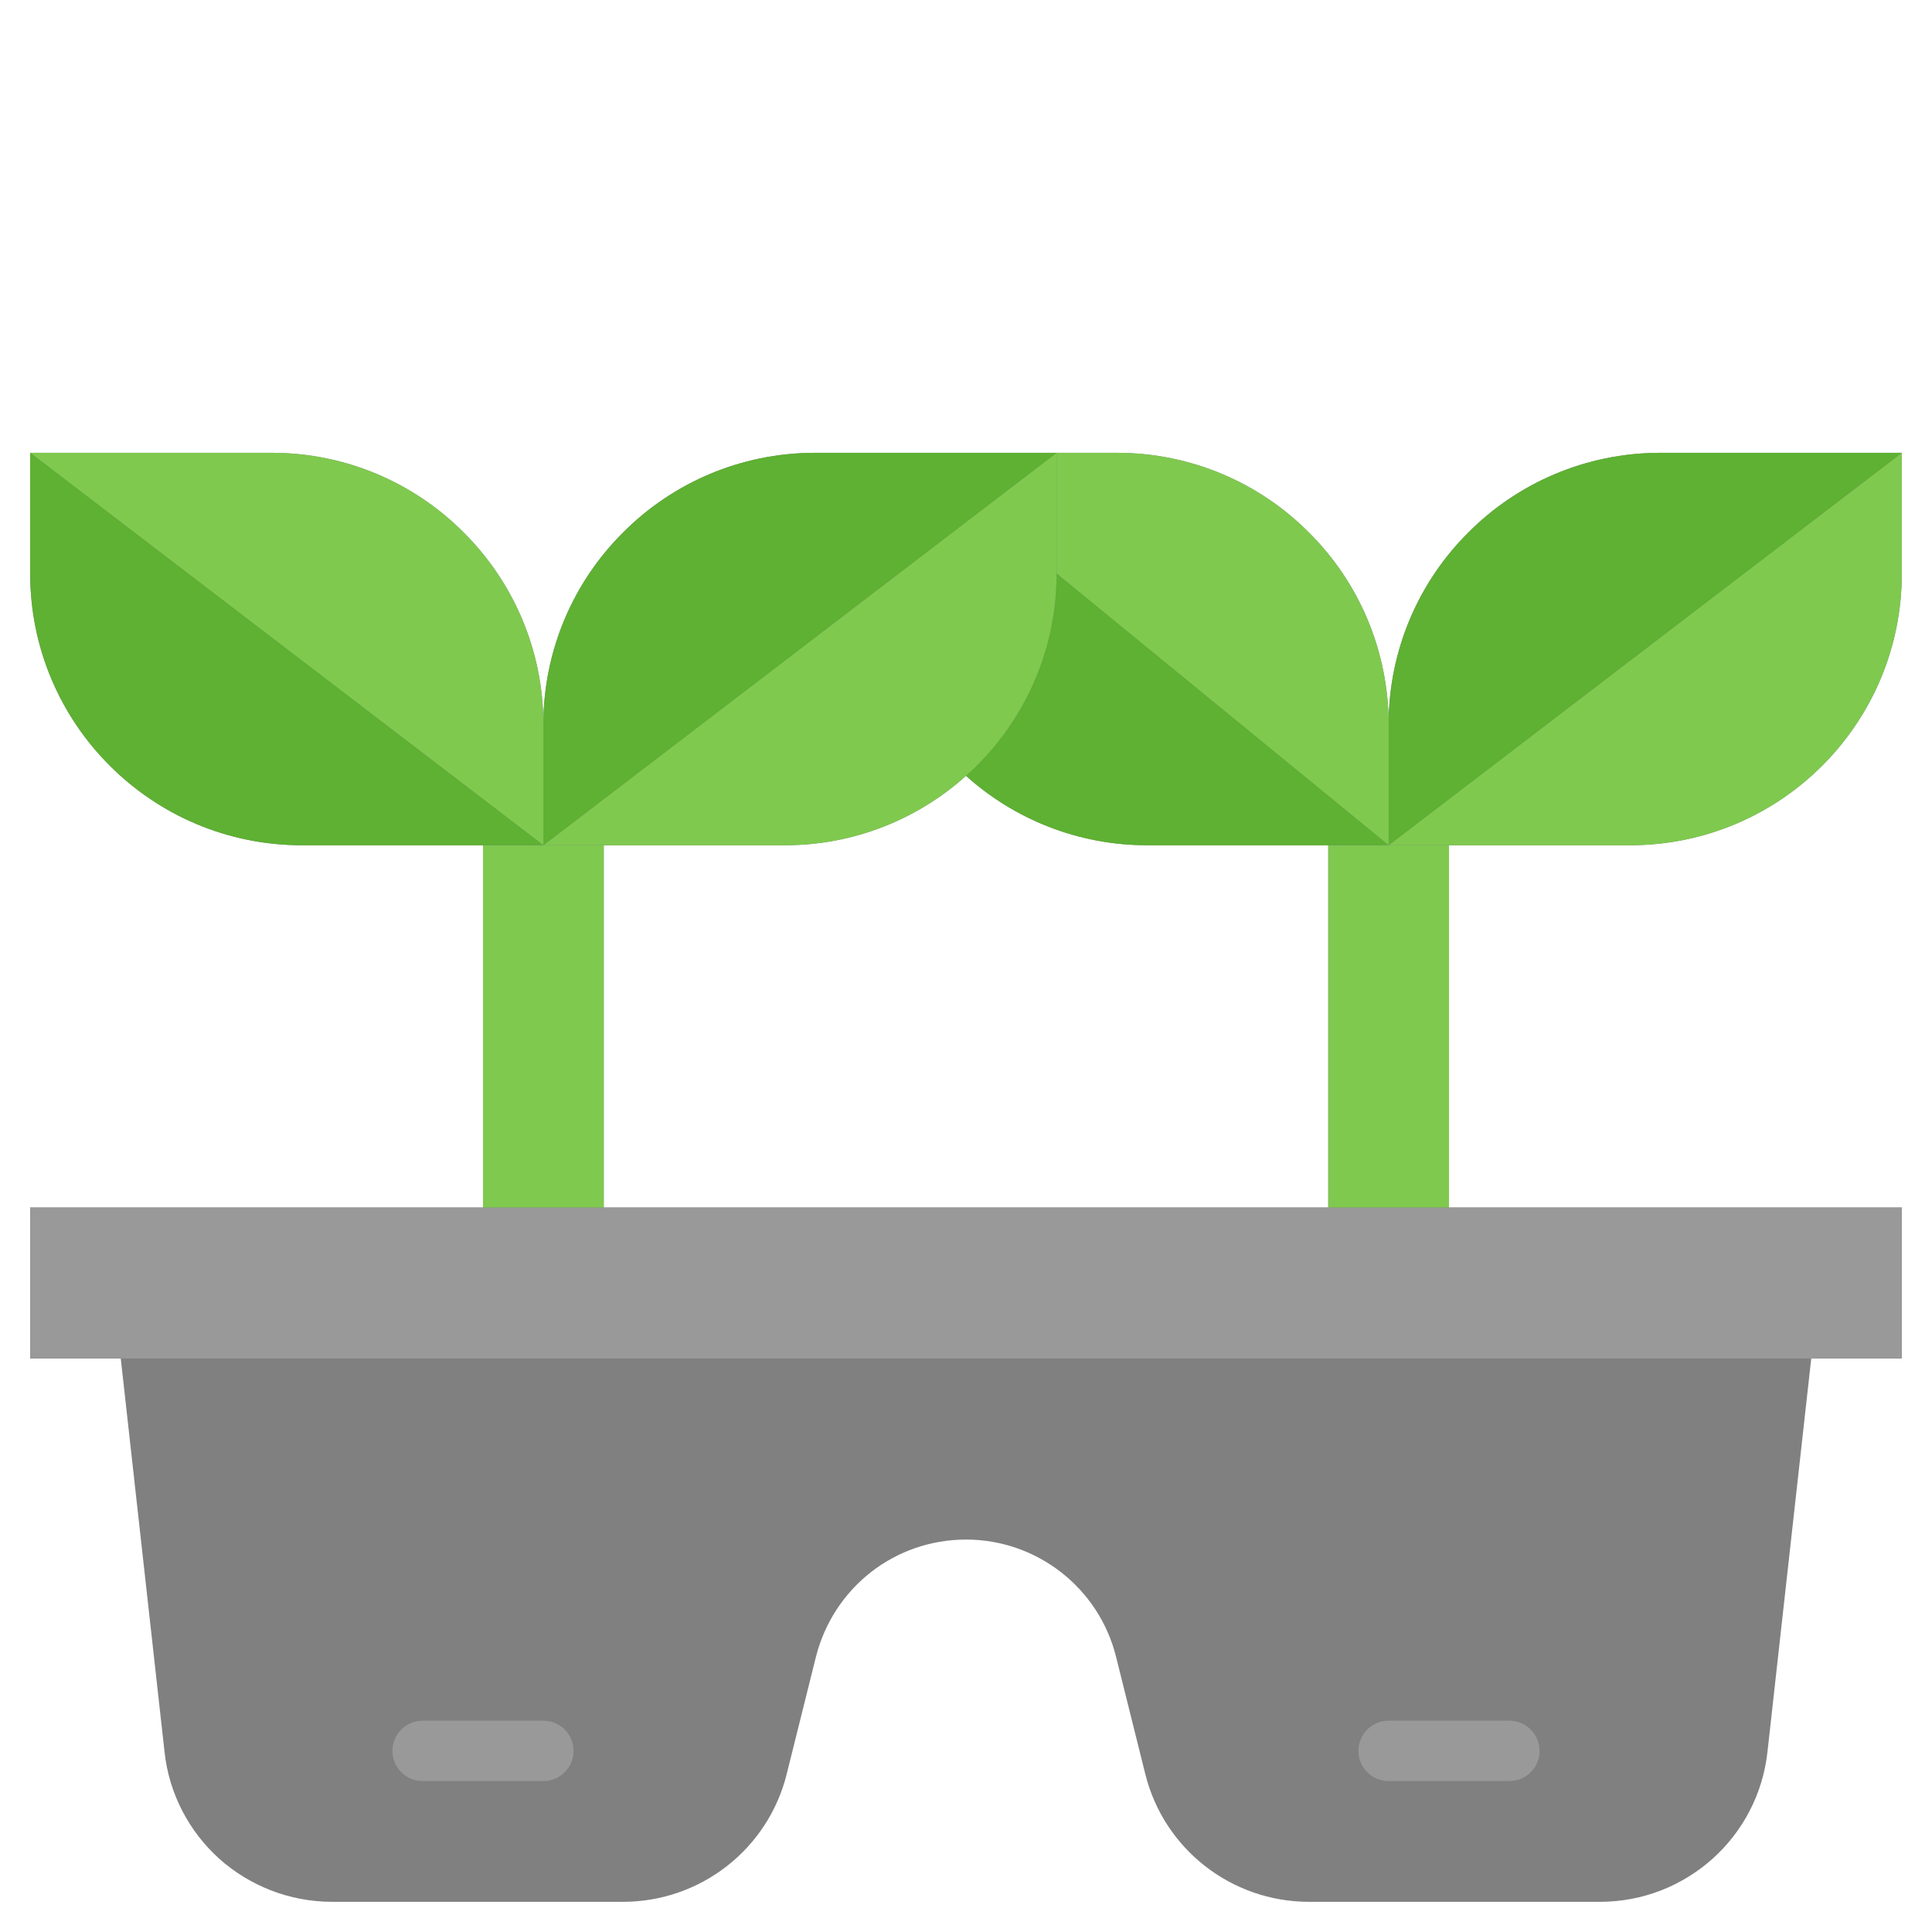 <svg id="Layer_1" height="512" viewBox="0 0 64 64" width="512" xmlns="http://www.w3.org/2000/svg"><path d="m54 28c4.97 0 9-4.03 9-9v-4h-8c-2.48 0-4.74 1.01-6.36 2.64-1.63 1.62-2.64 3.88-2.64 6.36 0-2.48-1.01-4.74-2.64-6.36-1.62-1.63-3.88-2.64-6.36-2.64h-10c-2.48 0-4.74 1.01-6.36 2.64-1.63 1.62-2.64 3.88-2.64 6.36 0-2.48-1.01-4.74-2.64-6.36-1.62-1.63-3.88-2.64-6.36-2.64h-8v4c0 4.97 4.03 9 9 9h6v12h-15v5h3l1.45 13.03c.15 1.41.83 2.66 1.82 3.55.99.88 2.31 1.42 3.73 1.42h9.64c2.56 0 4.8-1.74 5.42-4.23l.97-3.89c.29-1.14.94-2.11 1.82-2.8.87-.68 1.97-1.08 3.15-1.08 2.35 0 4.4 1.6 4.97 3.88l.97 3.89c.62 2.49 2.86 4.23 5.42 4.23h9.64c2.85 0 5.24-2.14 5.55-4.97l1.45-13.03h3v-5h-15v-12zm-34 12v-12h6c2.3 0 4.41-.87 6-2.3 1.59 1.43 3.7 2.3 6 2.3h6v12z" fill="#808080"/><path d="m63 40v5h-3-56-3v-5h15 4 24 4z" fill="#999"/><g fill="#7fc94f"><path d="m20 28v12h-4v-12h2z"/><path d="m48 28v12h-4v-12h2z"/><path d="m63 15v4c0 4.97-4.03 9-9 9h-8z"/></g><path d="m63 15-17 13v-4c0-2.48 1.01-4.74 2.64-6.36 1.62-1.63 3.88-2.64 6.36-2.64z" fill="#5eb132"/><path d="m46 24v4l-11-9v-4h2c2.48 0 4.74 1.01 6.36 2.64 1.63 1.62 2.64 3.88 2.64 6.36z" fill="#7fc94f"/><path d="m46 28h-8c-2.3 0-4.41-.87-6-2.3 1.84-1.64 3-4.04 3-6.7z" fill="#5eb132"/><path d="m35 15v4c0 2.66-1.16 5.06-3 6.7-1.59 1.43-3.7 2.3-6 2.3h-8z" fill="#7fc94f"/><path d="m35 15-17 13v-4c0-2.48 1.01-4.74 2.64-6.36 1.62-1.63 3.88-2.64 6.36-2.64z" fill="#5eb132"/><path d="m18 24v4l-17-13h8c2.48 0 4.74 1.01 6.36 2.64 1.63 1.62 2.64 3.88 2.64 6.36z" fill="#7fc94f"/><path d="m18 28h-8c-4.97 0-9-4.03-9-9v-4z" fill="#5eb132"/><path d="m18 57h-4c-.553 0-1 .447-1 1s.447 1 1 1h4c.553 0 1-.447 1-1s-.447-1-1-1z" fill="#999"/><path d="m45 58c0 .553.447 1 1 1h4c.553 0 1-.447 1-1s-.447-1-1-1h-4c-.553 0-1 .447-1 1z" fill="#999"/></svg>